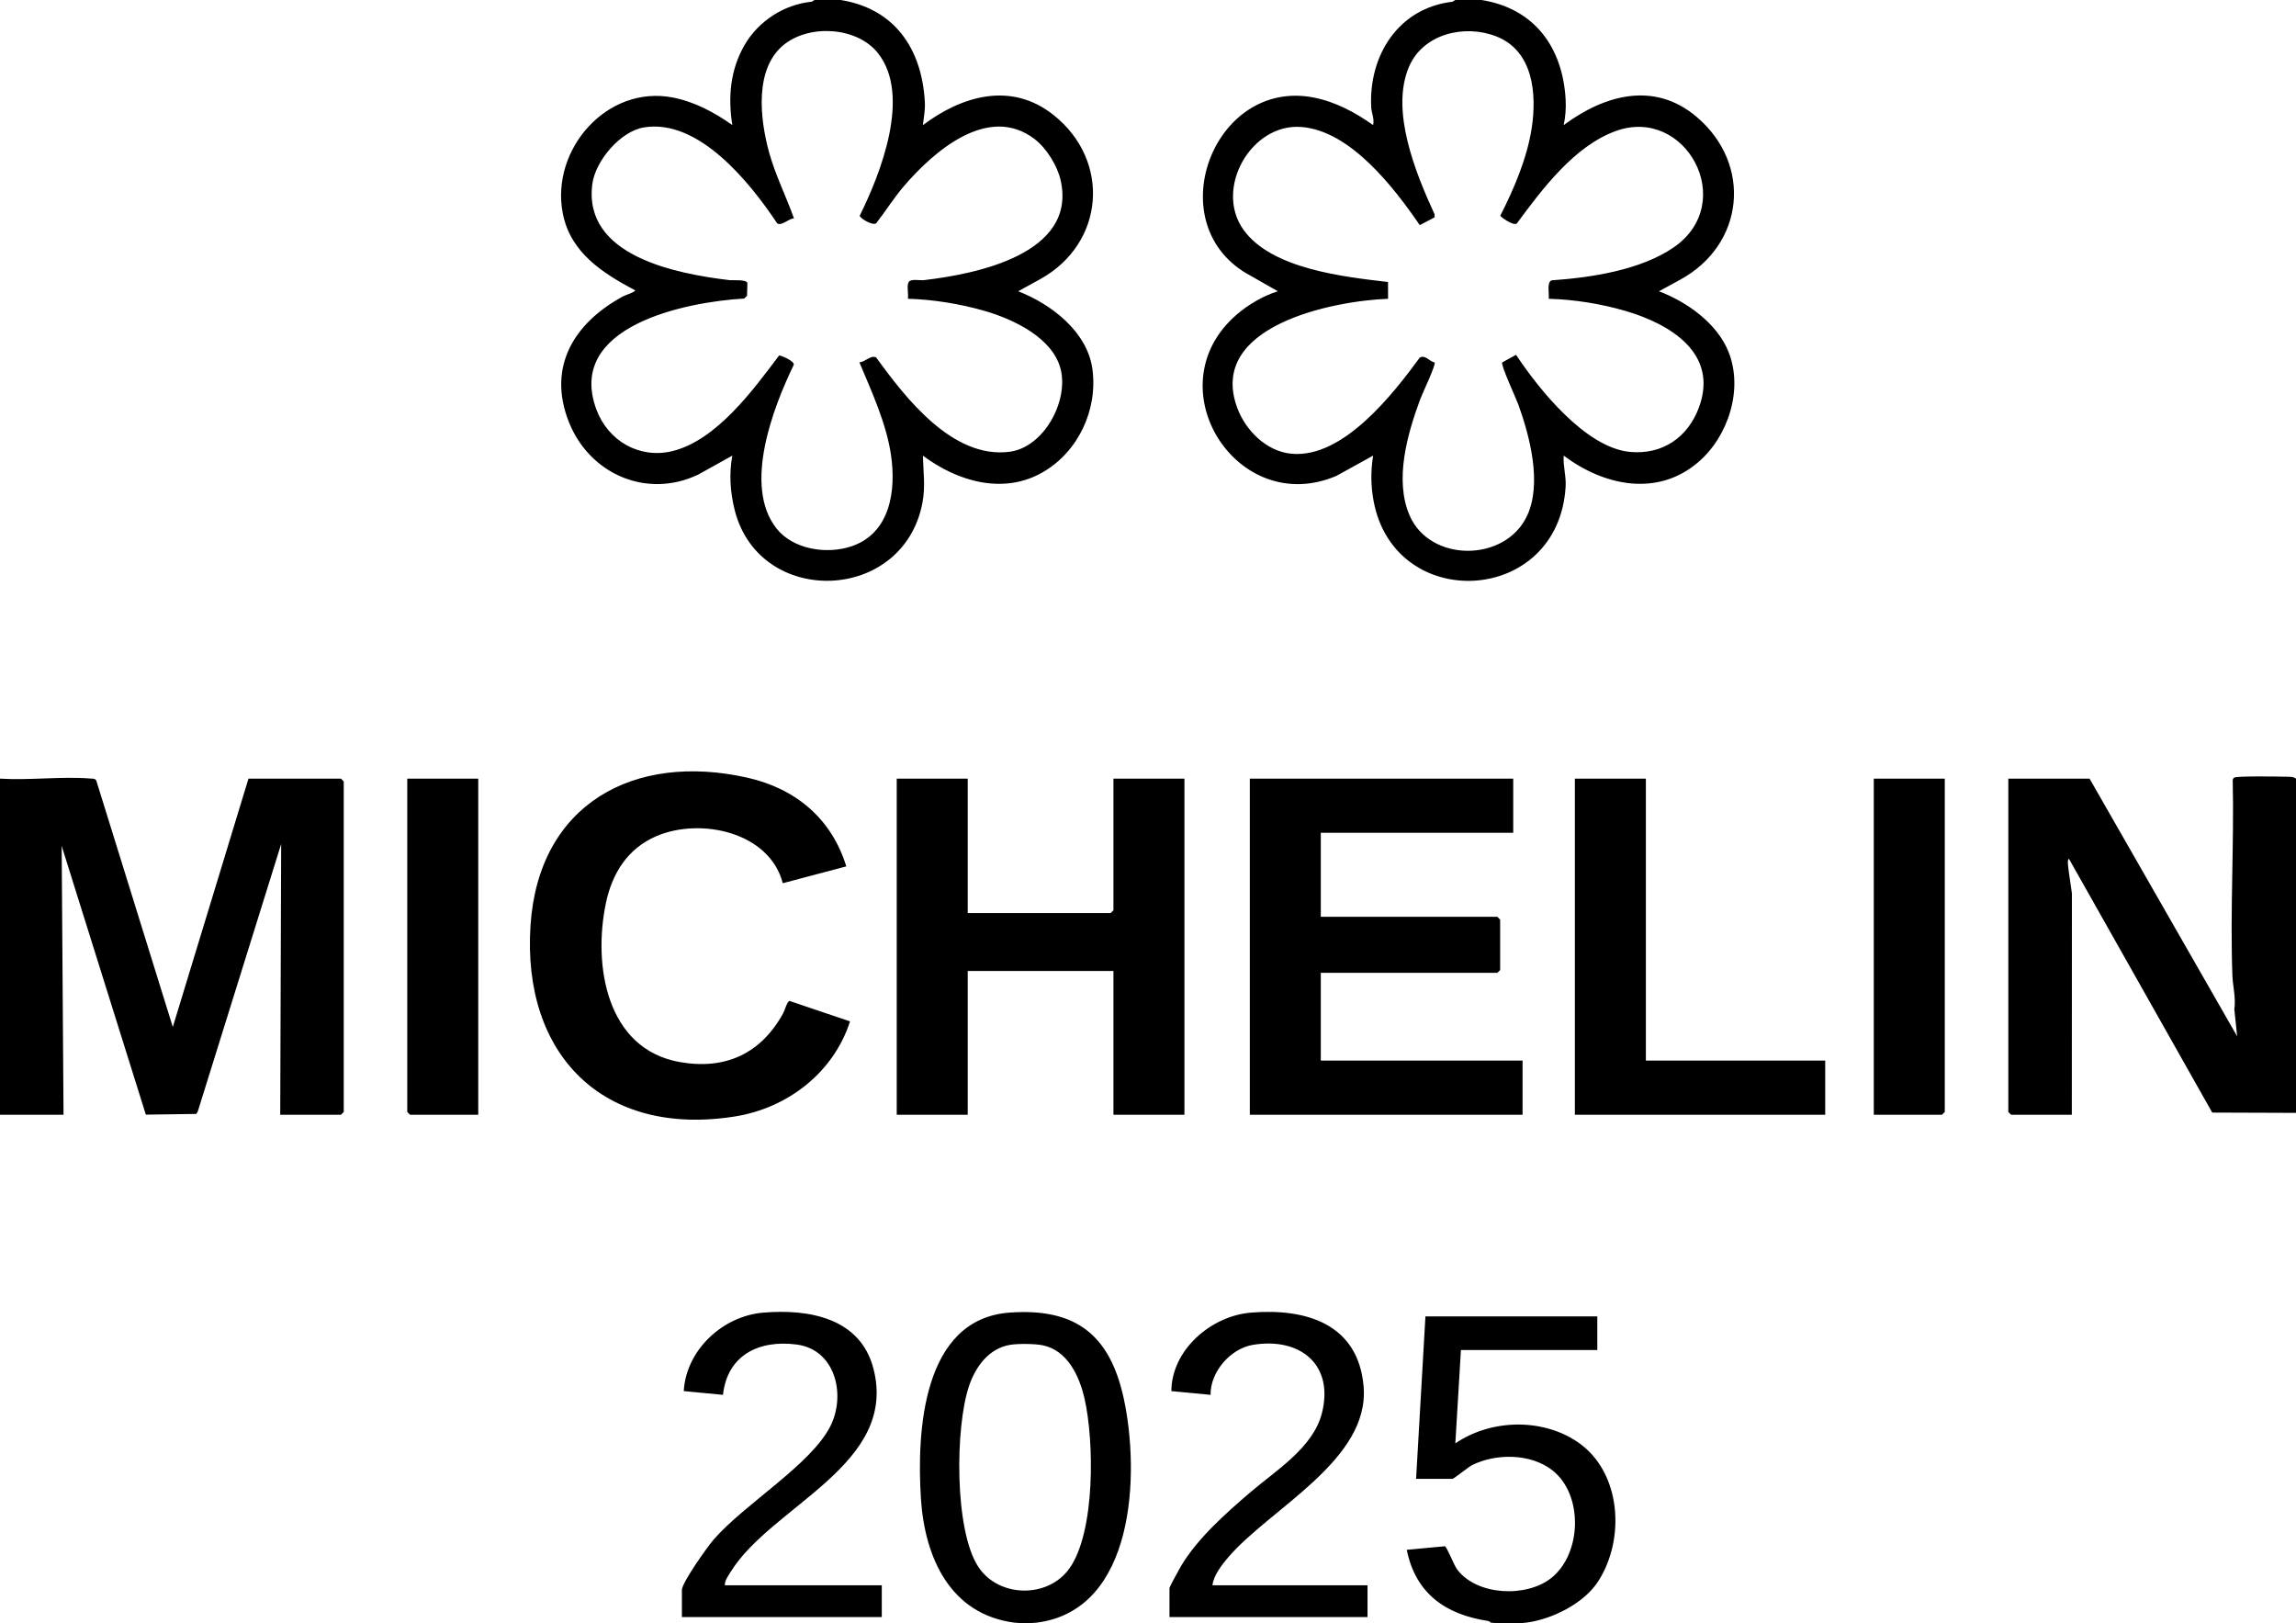 <?xml version="1.0" encoding="UTF-8"?><svg id="b" xmlns="http://www.w3.org/2000/svg" viewBox="0 0 540 381.758"><g id="c"><path d="M0,183.109c6.919.429,14.49-.568,21.331-.021.491.039.985-.041,1.309.448l18.003,57.977,17.795-58.404h21.749l.659.659v77.722l-.659.659h-14.28l.22-63.673-19.625,62.943-.341.538-11.863.167-19.796-63.204.439,63.232-14.941-.002v-79.04ZM537.595,182.657c-1.68-.048-11.518-.196-12.12.206-.182.121-.3.311-.359.519.345,15.256-.639,30.856-.075,46.074.093,2.495.859,5.228.451,7.893l.668,6.36-34.711-60.6h-19.113v78.381l.659.659h14.28l.021-52.055c-.263-2.041-.638-4.122-.864-6.162-.053-.478-.242-1.927.184-1.943l33.682,59.65,19.703.071v-78.601c-.732-.53-1.564-.427-2.405-.452ZM210.903,183.109v79.04h16.697v-33.812h34.272v33.812h16.697v-79.04h-16.697v30.957l-.659.659h-33.613v-31.616h-16.697ZM293.946,183.109v79.04h64.15v-12.734h-47.453v-20.638h41.522l.659-.659v-11.856l-.659-.659h-41.522v-19.76h45.256v-12.734h-61.953ZM175.763,182.879c-26.72-6.003-49.089,6.251-50.988,34.691-2.04,30.546,17.175,49.901,48.085,44.981,12.38-1.97,23.184-10.311,27.06-22.356l-14.234-4.811c-.611.171-1.069,2.134-1.501,2.917-5.235,9.494-13.605,13.373-24.363,11.446-17.264-3.092-20.349-22.805-17.334-37.309,1.462-7.032,5.106-12.894,11.872-15.799,10.367-4.45,26.606-1.01,29.743,11.061l14.938-3.957c-3.448-11.233-11.935-18.316-23.278-20.864ZM370.399,183.109v79.04h58.877v-12.734h-42.181v-66.306h-16.697ZM95.785,183.109v78.381l.659.659h16.037v-79.04h-16.697ZM440.7,183.109v79.04h16.037l.659-.659v-78.381h-16.697ZM264.298,328.883c-3.258-15.022-11.322-21.323-26.833-20.209-20.576,1.478-21.87,28.13-20.871,43.733.888,13.873,6.875,27.225,21.99,29.18,1.203.156,4.068.155,5.273,0,23.181-2.98,24.247-35.158,20.442-52.704ZM245.198,316.356c5.864,1.171,8.661,7.245,9.872,12.528,2.288,9.98,2.567,31.346-3.545,39.947-5.078,7.145-16.733,6.9-21.482-.445-5.61-8.677-5.397-32.84-2.129-42.471,1.539-4.535,4.649-8.833,9.667-9.659,1.865-.307,5.758-.27,7.616.101ZM358.975,381.587c6.007-.773,13.508-4.469,16.889-9.687,6.474-9.992,5.487-25.842-4.883-32.829-8.396-5.657-20.404-5.3-28.7.362l1.316-21.956h32.075v-7.904h-40.423l-2.197,38.203h8.568c.302,0,3.731-2.806,4.649-3.258,5.656-2.782,13.799-2.729,18.869,1.271,7.292,5.753,6.874,19.53-.234,25.257-5.812,4.683-17.527,4.249-22.19-1.969-.796-1.062-2.391-5.295-2.901-5.453l-8.957.84c2.078,10.266,9.103,15.201,19.08,16.723.389.059.641.395.691.401,1.774.229,6.573.228,8.348,0ZM171.881,369.594c9.649-15.542,39.399-25.137,33.545-47.741-3.091-11.933-15.175-14.075-25.945-13.166-9.494.801-18.11,8.773-18.668,18.449l9.228.881c1.02-9.385,8.53-12.986,17.331-11.832,9.175,1.203,11.631,11.949,7.896,19.257-4.63,9.059-20.015,18.12-27.421,26.607-1.472,1.687-7.471,10.147-7.471,11.854v6.367h47.014v-7.465h-36.908c-.059-1.117.81-2.259,1.401-3.211ZM288.883,366.207c9.827-11.477,33.285-22.843,31.829-40.131-1.242-14.742-13.539-18.486-26.553-17.389-9.316.785-18.604,8.739-18.669,18.451l9.228.879c-.092-5.4,4.679-10.889,9.983-11.762,11.093-1.826,19.155,4.683,16.176,16.166-2.087,8.043-10.787,13.371-16.71,18.429-5.786,4.942-12.474,10.857-16.398,17.424-.398.666-2.716,4.896-2.716,5.189v6.806h46.575v-7.465h-36.469c.254-2.328,2.227-4.848,3.724-6.597ZM342.278,0l-.681.41c-12.688,1.482-19.728,12.596-19.1,24.848.066,1.292.792,2.706.446,4.162-4.159-2.978-8.857-5.479-13.945-6.479-23.862-4.691-36.812,30.389-14.749,41.964l6.286,3.593c-3.424,1.058-6.955,3.135-9.675,5.481-19.582,16.891.048,47.927,23.456,37.932l8.629-4.767c-.575,3.634-.564,7.023.108,10.651,4.92,26.568,43.542,24.578,45.17-3.384.148-2.54-.63-4.761-.457-7.268,9.415,7.077,21.991,9.817,31.644,1.548,7.074-6.061,10.666-17.157,7.101-26-2.701-6.703-9.767-11.701-16.337-14.192l4.971-2.712c15.168-8.239,17.064-27.191,3.826-38.353-9.978-8.412-21.643-5.099-31.204,1.987.41-1.96.568-3.932.458-5.949-.673-12.329-7.327-21.48-19.793-23.472h-6.151ZM382.266,73.108c10.438,3.057,21.971,9.891,17.346,22.613-2.591,7.127-8.63,11.271-16.259,10.551-10.401-.981-21.391-14.694-26.791-22.836l-3.258,1.796c-.392.557,3.281,8.471,3.81,9.939,2.704,7.515,5.557,18.449,2.085,26.029-5.07,11.07-22.89,11.139-27.683-.008-3.61-8.396-.51-19.148,2.517-27.338.486-1.314,3.74-8.096,3.37-8.621-1.256-.258-2.145-1.838-3.471-1.157-6.354,8.67-18.032,23.683-30.109,22.634-5.947-.516-10.879-5.471-12.855-10.861-7.021-19.156,22.334-25.088,35.493-25.588l-.011-3.943c-10.416-1.234-27.407-3.04-34.022-12.326-6.871-9.646,1.803-25.02,13.609-24.136,11.56.866,21.822,14.255,27.883,23.088l3.496-1.841-.029-.736c-4.416-9.612-10.453-24.306-5.998-34.681,3.332-7.761,13.095-10.058,20.552-7.119,8.648,3.408,9.527,13.435,8.314,21.477-1.067,7.08-4.169,14.348-7.398,20.682.001.245,3.247,2.588,3.926,1.771,5.949-8.043,13.427-18.087,23.16-21.659,16.531-6.066,28.933,16.843,13.716,27.32-7.79,5.364-19.424,7.118-28.7,7.764-1.245.361-.55,3.24-.715,4.339,5.932.159,12.309,1.176,18.02,2.848ZM191.57,0l-.681.41c-6.478.625-12.521,4.561-15.763,10.161-3.375,5.83-3.938,12.258-2.891,18.849-4.159-2.977-8.857-5.48-13.945-6.479-15.551-3.056-28.845,12.265-25.929,27.23,1.798,9.224,9.291,14.002,17.024,18.111.003.396-2.33,1.123-2.935,1.453-11.422,6.224-17.802,16.512-12.656,29.502,4.836,12.207,18.263,18.148,30.398,12.381l8.044-4.473c-.793,4.285-.505,8.607.564,12.829,5.807,22.934,39.671,21.891,44.149-1.739.737-3.889.197-7.229.108-11.092,8.092,6.071,18.933,9.293,28.256,3.871,8.309-4.833,12.893-14.652,11.618-24.183-1.178-8.809-9.666-15.319-17.467-18.333l5.238-2.884c15.12-8.405,16.639-27.801,3.077-38.578-9.932-7.891-21.451-4.565-30.723,2.384.215-1.895.57-3.562.457-5.511-.726-12.483-7.091-21.853-19.792-23.909h-6.151ZM231.558,73.108c6.738,1.943,16.058,6.308,17.906,13.721,1.871,7.506-3.931,18.353-12.005,19.409-13.366,1.747-24.456-12.601-31.383-22.17-1.268-.681-2.599,1.106-3.961,1.123,2.897,6.907,6.325,14.288,7.435,21.768,1.234,8.323-.114,18.357-9.192,21.481-5.81,1.999-13.811.832-17.762-4.203-7.836-9.986-.821-28.294,4.099-38.459.182-.876-3.193-2.328-3.479-2.155-6.063,8.078-14.692,19.881-25.015,22.446-7.774,1.932-15.199-2.372-17.94-9.782-7.268-19.652,21.137-25.306,34.78-26.081l.657-.66.075-2.969c-.135-.919-3.464-.609-4.207-.698-12.504-1.504-34.476-5.651-32.258-22.6.717-5.476,6.599-12.417,12.154-13.322,12.915-2.105,24.989,13.065,31.307,22.541,1.055.758,2.734-1.141,3.965-1.132-1.836-5.193-4.349-10.128-5.829-15.459-2.177-7.846-3.604-19.948,3.666-25.555,6.08-4.689,17.067-4.002,21.934,2.166,7.816,9.906.657,28.196-4.309,38.207.033.6,3.079,2.442,3.878,1.771,2.245-2.875,4.207-6.035,6.587-8.802,6.999-8.14,19.838-19.356,30.723-10.948,2.789,2.155,5.328,6.274,6.088,9.724,3.796,17.226-19.826,21.98-32.188,23.407-1.06.122-3.348-.486-3.691.702-.297,1.03.088,2.56-.056,3.68,5.902.159,12.322,1.205,18.02,2.849Z"/></g></svg>
